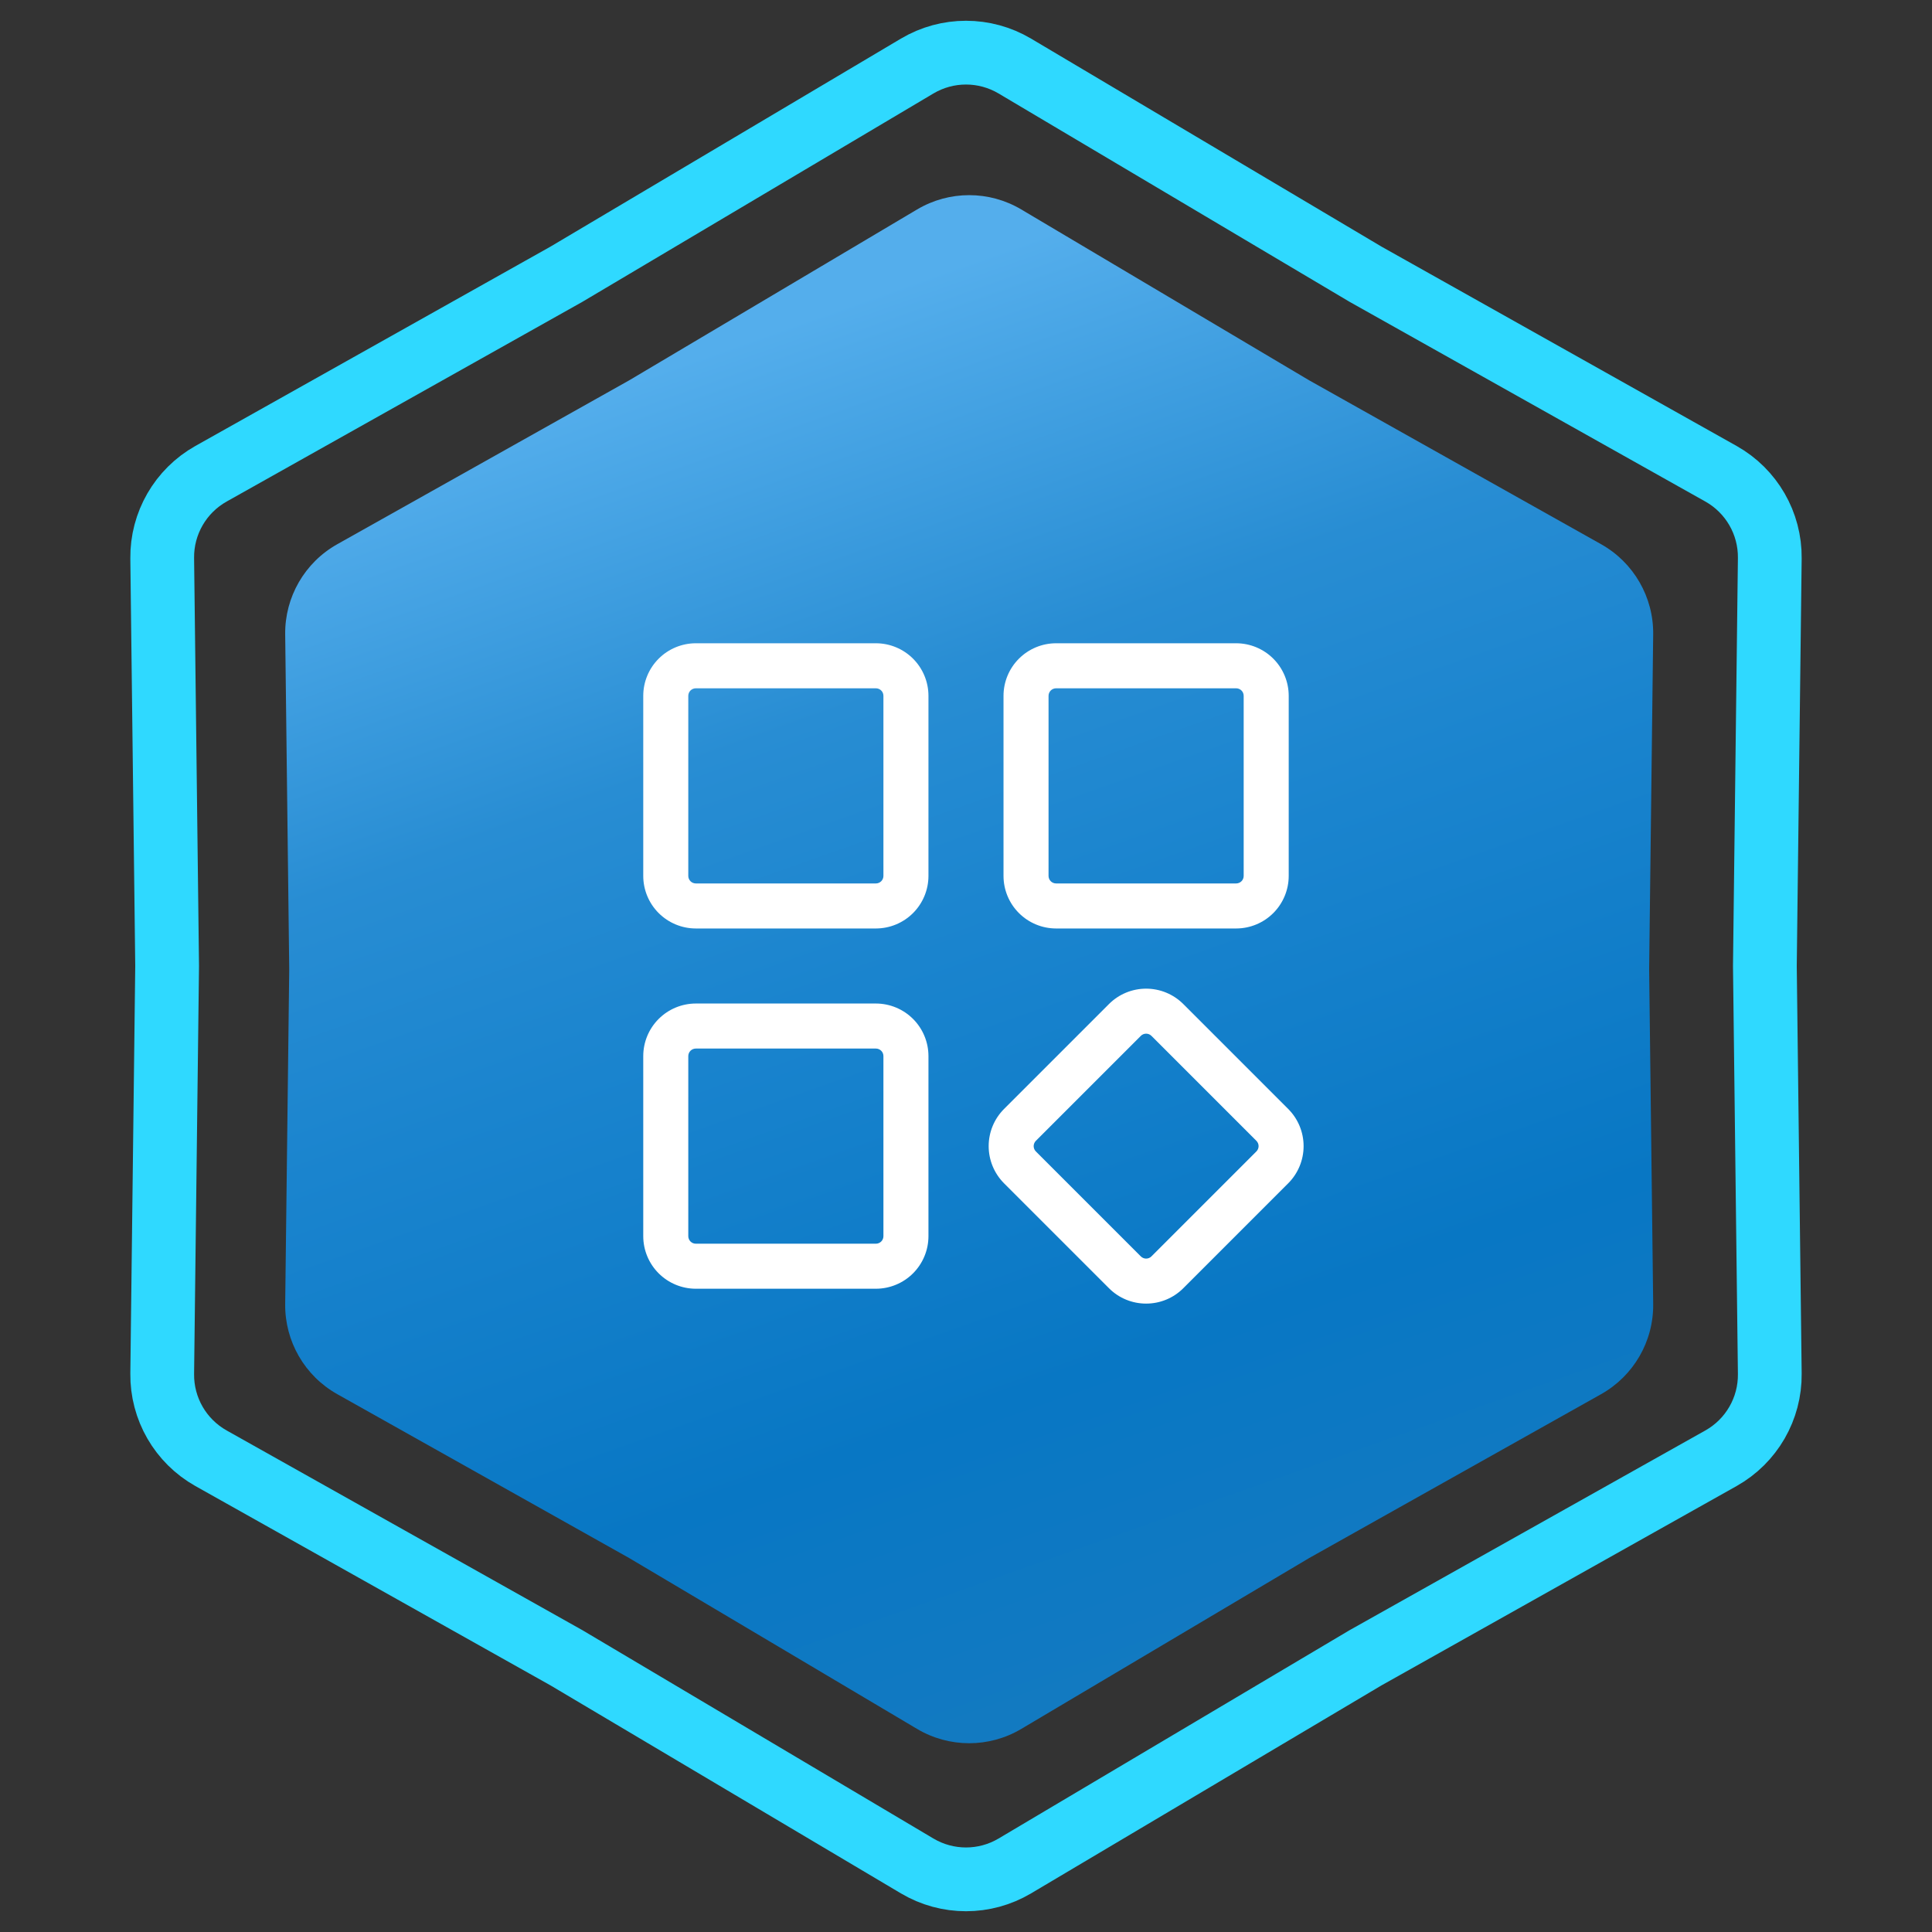 <svg xmlns="http://www.w3.org/2000/svg" width="303" height="303" viewBox="0 0 303 303" fill="none"><rect x="0" y="0" width="303" height="303" fill="#333333" stroke="none"/><path d="M214.093 42.965L214.145 42.996L214.197 43.026L269.904 74.299C274.69 76.986 277.626 82.072 277.56 87.559L276.79 151.44L276.79 151.5L276.79 151.56L277.56 215.441C277.626 220.928 274.69 226.014 269.904 228.701L214.197 259.975L214.145 260.004L214.093 260.035L159.156 292.642C154.436 295.443 148.564 295.443 143.844 292.642L88.907 260.035L88.855 260.004L88.803 259.975L33.096 228.701C28.31 226.014 25.374 220.928 25.44 215.44L26.21 151.56L26.21 151.5L26.21 151.44L25.44 87.559C25.374 82.072 28.31 76.986 33.096 74.299L88.803 43.026L88.855 42.996L88.907 42.965L143.844 10.358C148.564 7.557 154.436 7.557 159.156 10.358L214.093 42.965Z" stroke="#2FD9FF" stroke-width="10"></path><path d="M143.834 32.847C148.868 29.859 155.132 29.859 160.166 32.847L205.32 59.647L251.106 85.351C256.211 88.217 259.343 93.642 259.273 99.496L258.64 152L259.273 204.504C259.343 210.358 256.211 215.783 251.106 218.649L205.32 244.353L160.166 271.153C155.132 274.141 148.868 274.141 143.834 271.153L98.68 244.353L52.894 218.649C47.789 215.783 44.657 210.358 44.727 204.504L45.36 152L44.727 99.496C44.657 93.642 47.789 88.217 52.894 85.351L98.68 59.647L143.834 32.847Z" fill="url(#paint0_linear_1485_631)"></path><path d="M193.872 145.615H165.622C163.438 145.612 161.344 144.743 159.799 143.198C158.254 141.654 157.385 139.56 157.383 137.375V109.125C157.385 106.941 158.254 104.846 159.799 103.302C161.344 101.757 163.438 100.888 165.622 100.885H193.872C196.057 100.888 198.151 101.757 199.696 103.302C201.24 104.846 202.109 106.941 202.112 109.125V137.375C202.109 139.56 201.24 141.654 199.696 143.198C198.151 144.743 196.057 145.612 193.872 145.615ZM165.622 107.948C165.31 107.949 165.011 108.073 164.791 108.293C164.57 108.514 164.446 108.813 164.445 109.125V137.375C164.446 137.687 164.57 137.986 164.791 138.207C165.011 138.427 165.31 138.552 165.622 138.552H193.872C194.184 138.552 194.483 138.427 194.704 138.207C194.925 137.986 195.049 137.687 195.049 137.375V109.125C195.049 108.813 194.925 108.514 194.704 108.293C194.483 108.073 194.184 107.949 193.872 107.948H165.622Z" fill="white"></path><path d="M179.75 204.446C178.668 204.448 177.596 204.236 176.596 203.823C175.597 203.41 174.689 202.802 173.924 202.037L157.463 185.576C155.921 184.029 155.055 181.934 155.055 179.75C155.055 177.566 155.921 175.471 157.463 173.925L173.924 157.464C175.47 155.92 177.565 155.053 179.75 155.053C181.934 155.053 184.03 155.92 185.576 157.464L202.036 173.925C203.58 175.47 204.447 177.566 204.447 179.75C204.447 181.935 203.58 184.03 202.036 185.576L185.576 202.037C184.811 202.802 183.903 203.41 182.903 203.823C181.904 204.236 180.832 204.448 179.75 204.446ZM179.75 162.112C179.595 162.112 179.442 162.142 179.299 162.201C179.156 162.261 179.027 162.347 178.918 162.457L162.457 178.918C162.348 179.027 162.261 179.157 162.202 179.3C162.142 179.443 162.112 179.596 162.112 179.75C162.112 179.905 162.142 180.058 162.202 180.201C162.261 180.343 162.348 180.473 162.457 180.582L178.918 197.043C179.027 197.152 179.157 197.239 179.299 197.298C179.442 197.358 179.595 197.388 179.75 197.388C179.904 197.388 180.058 197.358 180.2 197.298C180.343 197.239 180.473 197.152 180.582 197.043L197.043 180.582C197.152 180.473 197.239 180.343 197.298 180.201C197.357 180.058 197.388 179.905 197.388 179.75C197.388 179.596 197.357 179.443 197.298 179.3C197.239 179.157 197.152 179.027 197.043 178.918L180.582 162.457C180.473 162.347 180.343 162.261 180.201 162.201C180.058 162.142 179.905 162.112 179.75 162.112Z" fill="white"></path><path d="M137.372 145.615H109.122C106.938 145.612 104.844 144.743 103.299 143.198C101.754 141.654 100.885 139.56 100.883 137.375V109.125C100.885 106.941 101.754 104.846 103.299 103.302C104.844 101.757 106.938 100.888 109.122 100.885H137.372C139.557 100.888 141.651 101.757 143.196 103.302C144.74 104.846 145.609 106.941 145.612 109.125V137.375C145.609 139.56 144.74 141.654 143.196 143.198C141.651 144.743 139.557 145.612 137.372 145.615ZM109.122 107.948C108.81 107.949 108.511 108.073 108.291 108.293C108.07 108.514 107.946 108.813 107.945 109.125V137.375C107.946 137.687 108.07 137.986 108.291 138.207C108.511 138.427 108.81 138.552 109.122 138.552H137.372C137.684 138.552 137.983 138.427 138.204 138.207C138.425 137.986 138.549 137.687 138.549 137.375V109.125C138.549 108.813 138.425 108.514 138.204 108.293C137.983 108.073 137.684 107.949 137.372 107.948H109.122Z" fill="white"></path><path d="M137.372 202.115H109.122C106.938 202.112 104.844 201.243 103.299 199.698C101.754 198.154 100.885 196.06 100.883 193.875V165.625C100.885 163.441 101.754 161.346 103.299 159.802C104.844 158.257 106.938 157.388 109.122 157.385H137.372C139.557 157.388 141.651 158.257 143.196 159.802C144.74 161.346 145.609 163.441 145.612 165.625V193.875C145.609 196.06 144.74 198.154 143.196 199.698C141.651 201.243 139.557 202.112 137.372 202.115ZM109.122 164.448C108.81 164.449 108.511 164.573 108.291 164.793C108.07 165.014 107.946 165.313 107.945 165.625V193.875C107.946 194.187 108.07 194.486 108.291 194.707C108.511 194.927 108.81 195.052 109.122 195.052H137.372C137.684 195.052 137.983 194.927 138.204 194.707C138.425 194.486 138.549 194.187 138.549 193.875V165.625C138.549 165.313 138.425 165.014 138.204 164.793C137.983 164.573 137.684 164.449 137.372 164.448H109.122Z" fill="white"></path><defs><linearGradient id="paint0_linear_1485_631" x1="78" y1="67" x2="152" y2="276" gradientUnits="userSpaceOnUse"><stop stop-color="#54AEEC"></stop><stop offset="0.27" stop-color="#288DD3"></stop><stop offset="0.455" stop-color="#1A84CE"></stop><stop offset="0.77" stop-color="#0877C4"></stop><stop offset="1" stop-color="#137AC1"></stop></linearGradient></defs></svg>